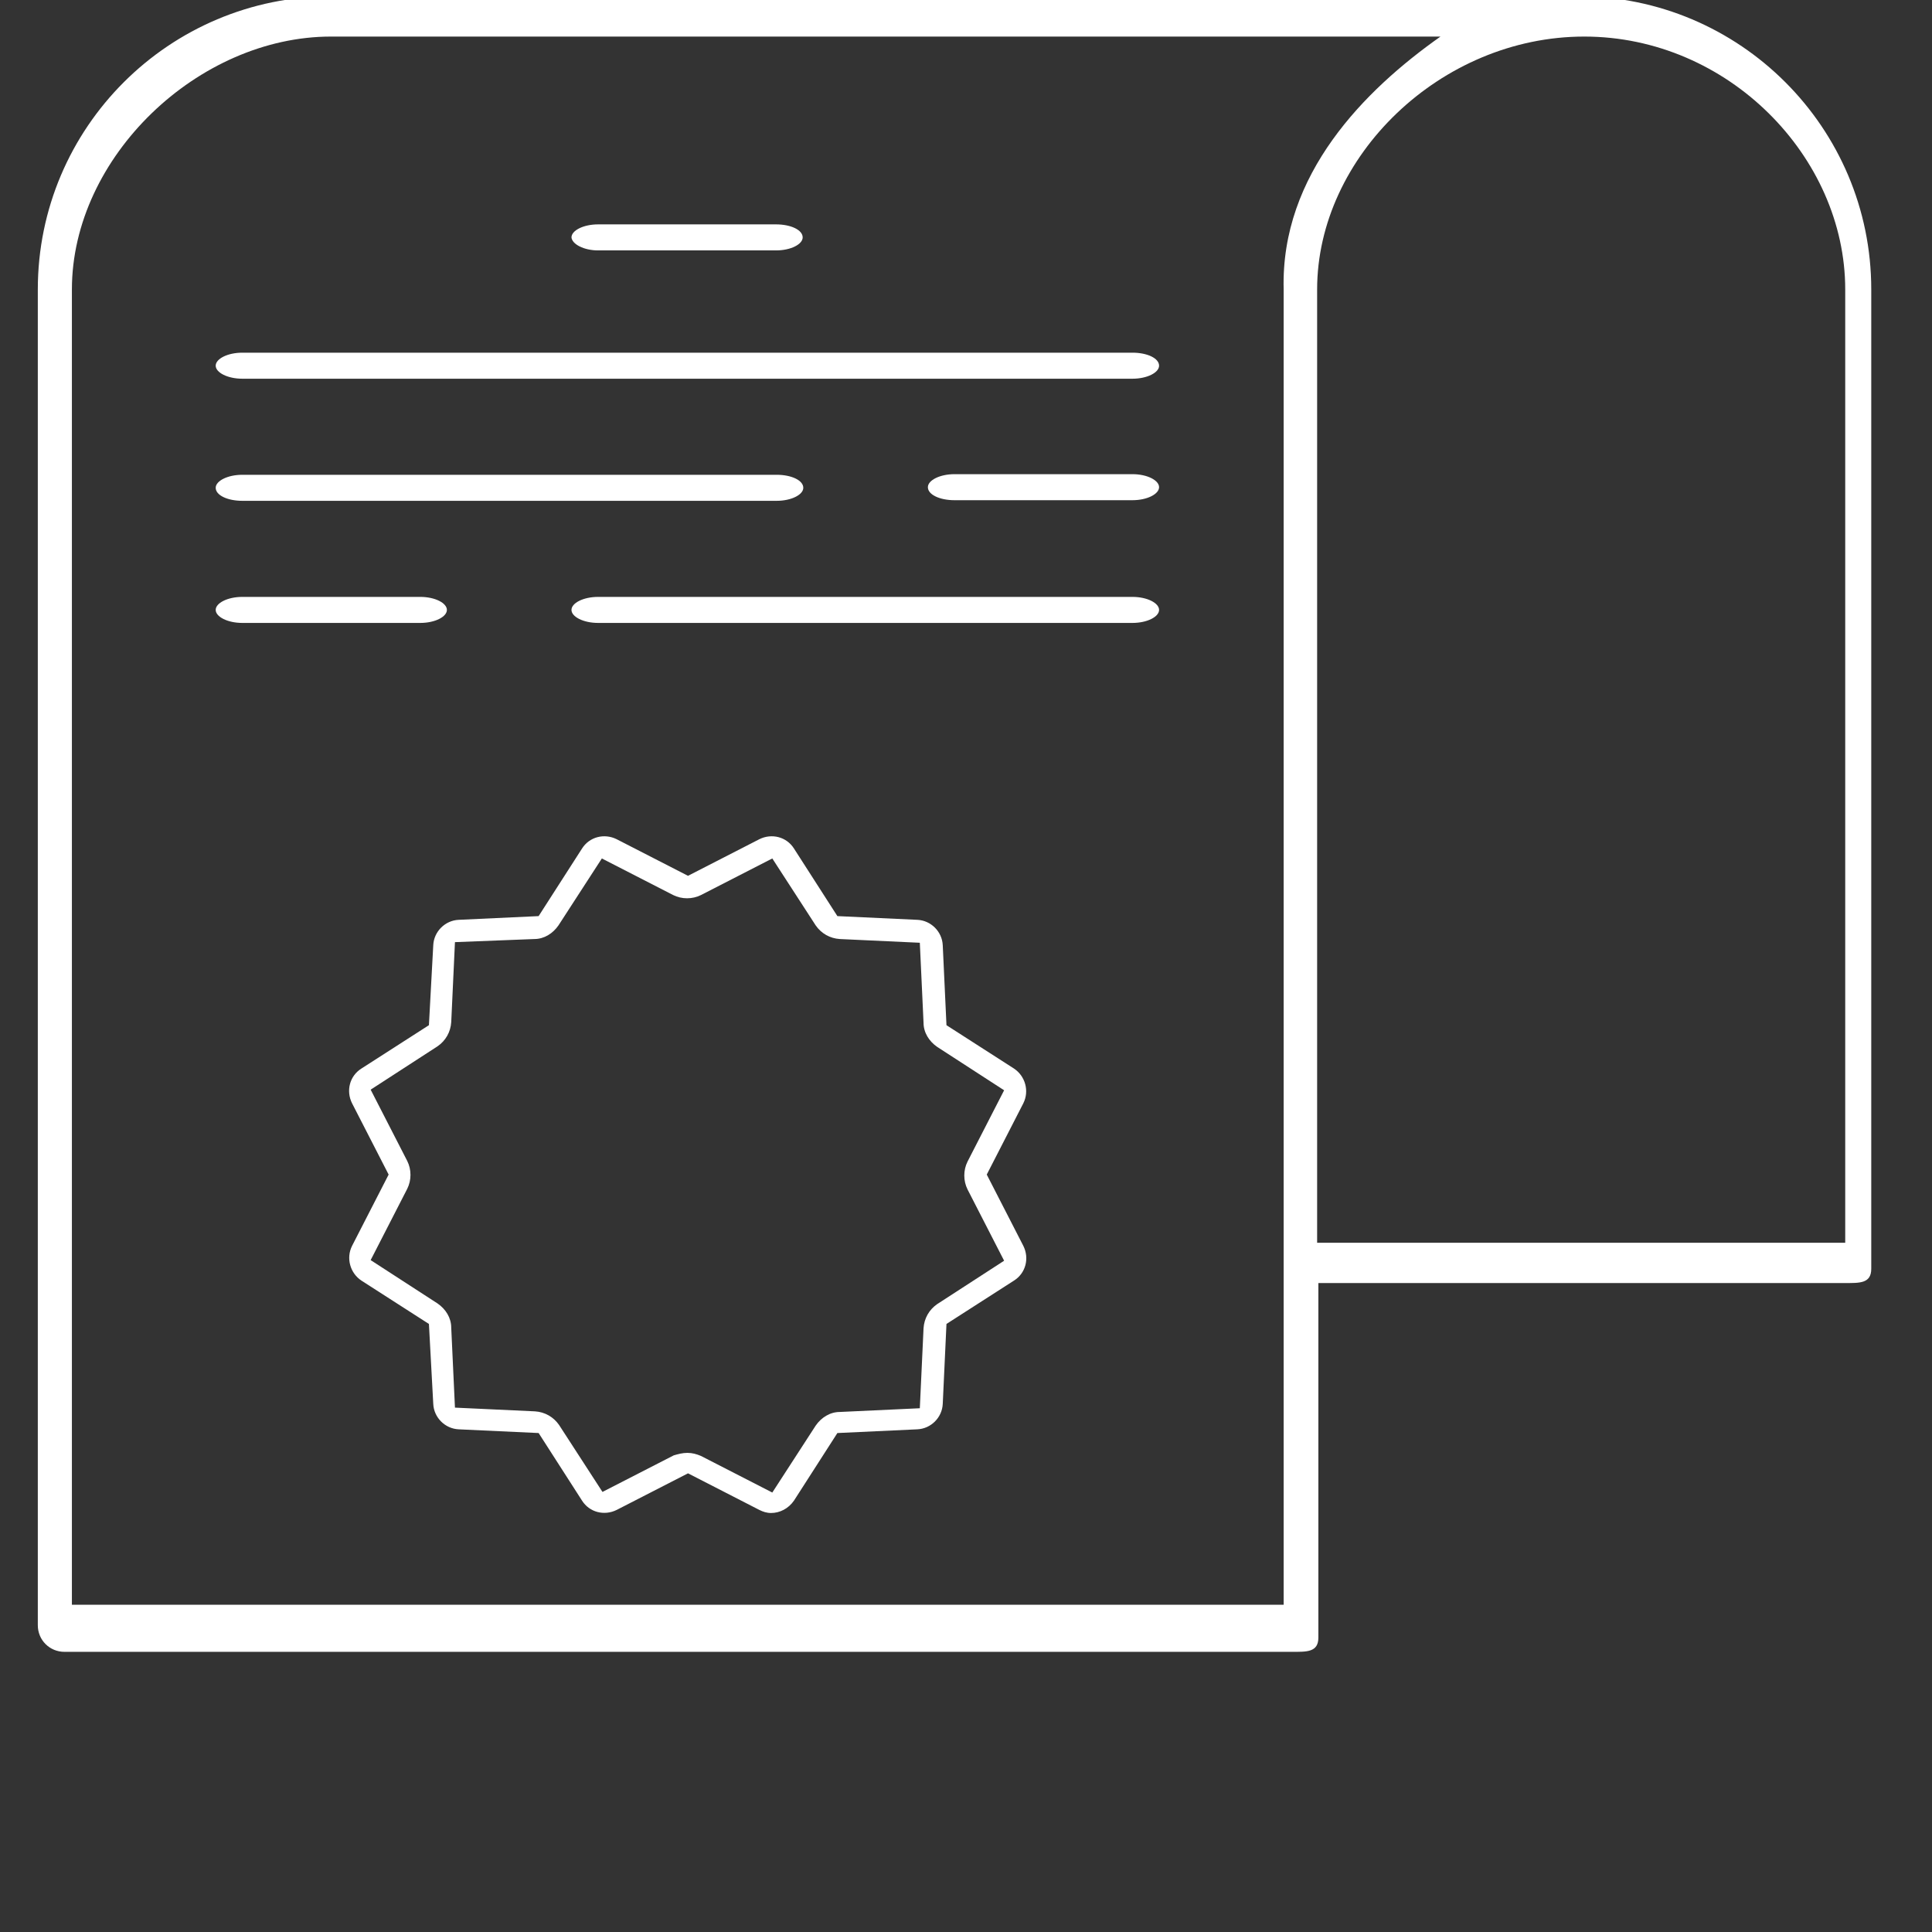 <?xml version="1.0" encoding="utf-8"?>
<!-- Generator: Adobe Illustrator 19.2.1, SVG Export Plug-In . SVG Version: 6.00 Build 0)  -->
<svg version="1.1" id="Capa_1" xmlns="http://www.w3.org/2000/svg" xmlns:xlink="http://www.w3.org/1999/xlink" x="0px" y="0px"
	 viewBox="0 0 311.7 311.7" style="enable-background:new 0 0 311.7 311.7;" xml:space="preserve">
<rect x="0" y="0" width="311.7" height="311.7" fill="#333333" stroke="none"/>
<style type="text/css">
	.st0{fill:#FFFFFF;}
</style>
<g>
	<g>
		<path class="st0" d="M254.6-0.6C254.6-0.6,254.6-0.6,254.6-0.6l-201.1,0C27.3-0.6,6.1,20.6,6.1,46.7v215.5c0,2.4,1.9,4.3,4.3,4.3
			h172.8c2.4,0,4.3-1.9,4.3-4.3c0-2.4-1.9-3.3-4.3-3.3H11.6V46.7C11.6,25.3,32,5.9,53.4,5.9h179c-12.2,8.6-25.8,22.2-25.3,40.8V176
			v28.7v54.2h-28.5c-2.4,0-4.3,1.9-4.3,4.3c0,2.4,1.9,3.3,4.3,3.3h29.8c2.4,0,4.3,0.1,4.3-2.3V207h84.9c2.4,0,4.3,0.1,4.3-2.3v-158
			C301.9,20.6,280.7-0.6,254.6-0.6z M297.7,200.5h-85.2V176V46.7c0-21.4,19.9-40.8,43.1-40.8c23.2,0,42.1,19.4,42.1,40.8V200.5z"/>
	</g>
	<g>
		<path class="st0" d="M96.5,40.4h28.7c2.4,0,4.3-1,4.3-2.1c0-1.2-1.9-2.1-4.3-2.1H96.5c-2.4,0-4.3,1-4.3,2.1
			C92.3,39.4,94.2,40.4,96.5,40.4z"/>
		<path class="st0" d="M39.1,61.1h143.6c2.4,0,4.3-1,4.3-2.1c0-1.2-1.9-2.1-4.3-2.1H39.1c-2.4,0-4.3,1-4.3,2.1
			C34.8,60.1,36.7,61.1,39.1,61.1z"/>
		<path class="st0" d="M39.1,80.8h86.2c2.4,0,4.3-1,4.3-2.1c0-1.2-1.9-2.1-4.3-2.1H39.1c-2.4,0-4.3,1-4.3,2.1
			C34.8,79.9,36.7,80.8,39.1,80.8z"/>
		<path class="st0" d="M182.7,76.5H154c-2.4,0-4.3,1-4.3,2.1c0,1.2,1.9,2.1,4.3,2.1h28.7c2.4,0,4.3-1,4.3-2.1
			C187,77.5,185.1,76.5,182.7,76.5z"/>
		<path class="st0" d="M67.8,96.3H39.1c-2.4,0-4.3,1-4.3,2.1s1.9,2.1,4.3,2.1h28.7c2.4,0,4.3-1,4.3-2.1S70.2,96.3,67.8,96.3z"/>
		<path class="st0" d="M182.7,96.3H96.5c-2.4,0-4.3,1-4.3,2.1s1.9,2.1,4.3,2.1h86.2c2.4,0,4.3-1,4.3-2.1S185.1,96.3,182.7,96.3z"/>
	</g>
	<g>
		<path class="st0" d="M124.4,244.1c-0.7,0-1.3-0.2-1.9-0.5l-11.5-5.9l-11.5,5.9c-2,1-4.4,0.4-5.6-1.5l-7-10.9l-12.9-0.6
			c-2.2-0.1-4-1.9-4.1-4.1l-0.7-12.9l-10.9-7c-1.8-1.2-2.5-3.6-1.5-5.6l5.9-11.5L56.8,178c-1-2-0.4-4.4,1.5-5.6l10.9-7l0.7-12.9
			c0.1-2.2,1.9-4,4.1-4.1l12.9-0.6l7-10.9c1.2-1.9,3.6-2.5,5.6-1.5l11.5,5.9l11.5-5.9c2-1,4.4-0.4,5.6,1.5l7,10.9l12.9,0.6
			c2.2,0.1,4,1.9,4.1,4.1l0.6,12.9l10.9,7c1.8,1.2,2.5,3.6,1.5,5.6l-5.9,11.5l5.9,11.5c1,2,0.4,4.4-1.5,5.6l-10.9,7l-0.6,12.9
			c-0.1,2.2-1.9,4-4.1,4.1l-12.9,0.6l-7,10.9C127.2,243.4,125.8,244.1,124.4,244.1z M110.9,234.4c0.8,0,1.5,0.2,2.2,0.5l11.5,5.9
			l7-10.8c0.9-1.3,2.3-2.2,3.9-2.2l12.9-0.6l0.6-12.9c0.1-1.6,0.9-3,2.2-3.9l10.8-7l-5.9-11.5c-0.7-1.4-0.7-3.1,0-4.5l5.9-11.5
			l-10.8-7c-1.3-0.9-2.2-2.3-2.2-3.9l-0.6-12.9l-12.9-0.6c-1.6-0.1-3-0.9-3.9-2.2l-7-10.8l-11.5,5.9c-1.4,0.7-3.1,0.7-4.5,0
			l-11.5-5.9l-7,10.8c-0.9,1.3-2.3,2.2-3.9,2.2L73.4,152l-0.6,12.9c-0.1,1.6-0.9,3-2.2,3.9l-10.8,7l5.9,11.5c0.7,1.4,0.7,3.1,0,4.5
			l-5.9,11.5l10.8,7c1.3,0.9,2.2,2.3,2.2,3.9l0.6,12.9l12.9,0.6c1.6,0.1,3,0.9,3.9,2.2l7,10.8l11.5-5.9
			C109.4,234.6,110.1,234.4,110.9,234.4z"/>
	</g>
</g>
</svg>
